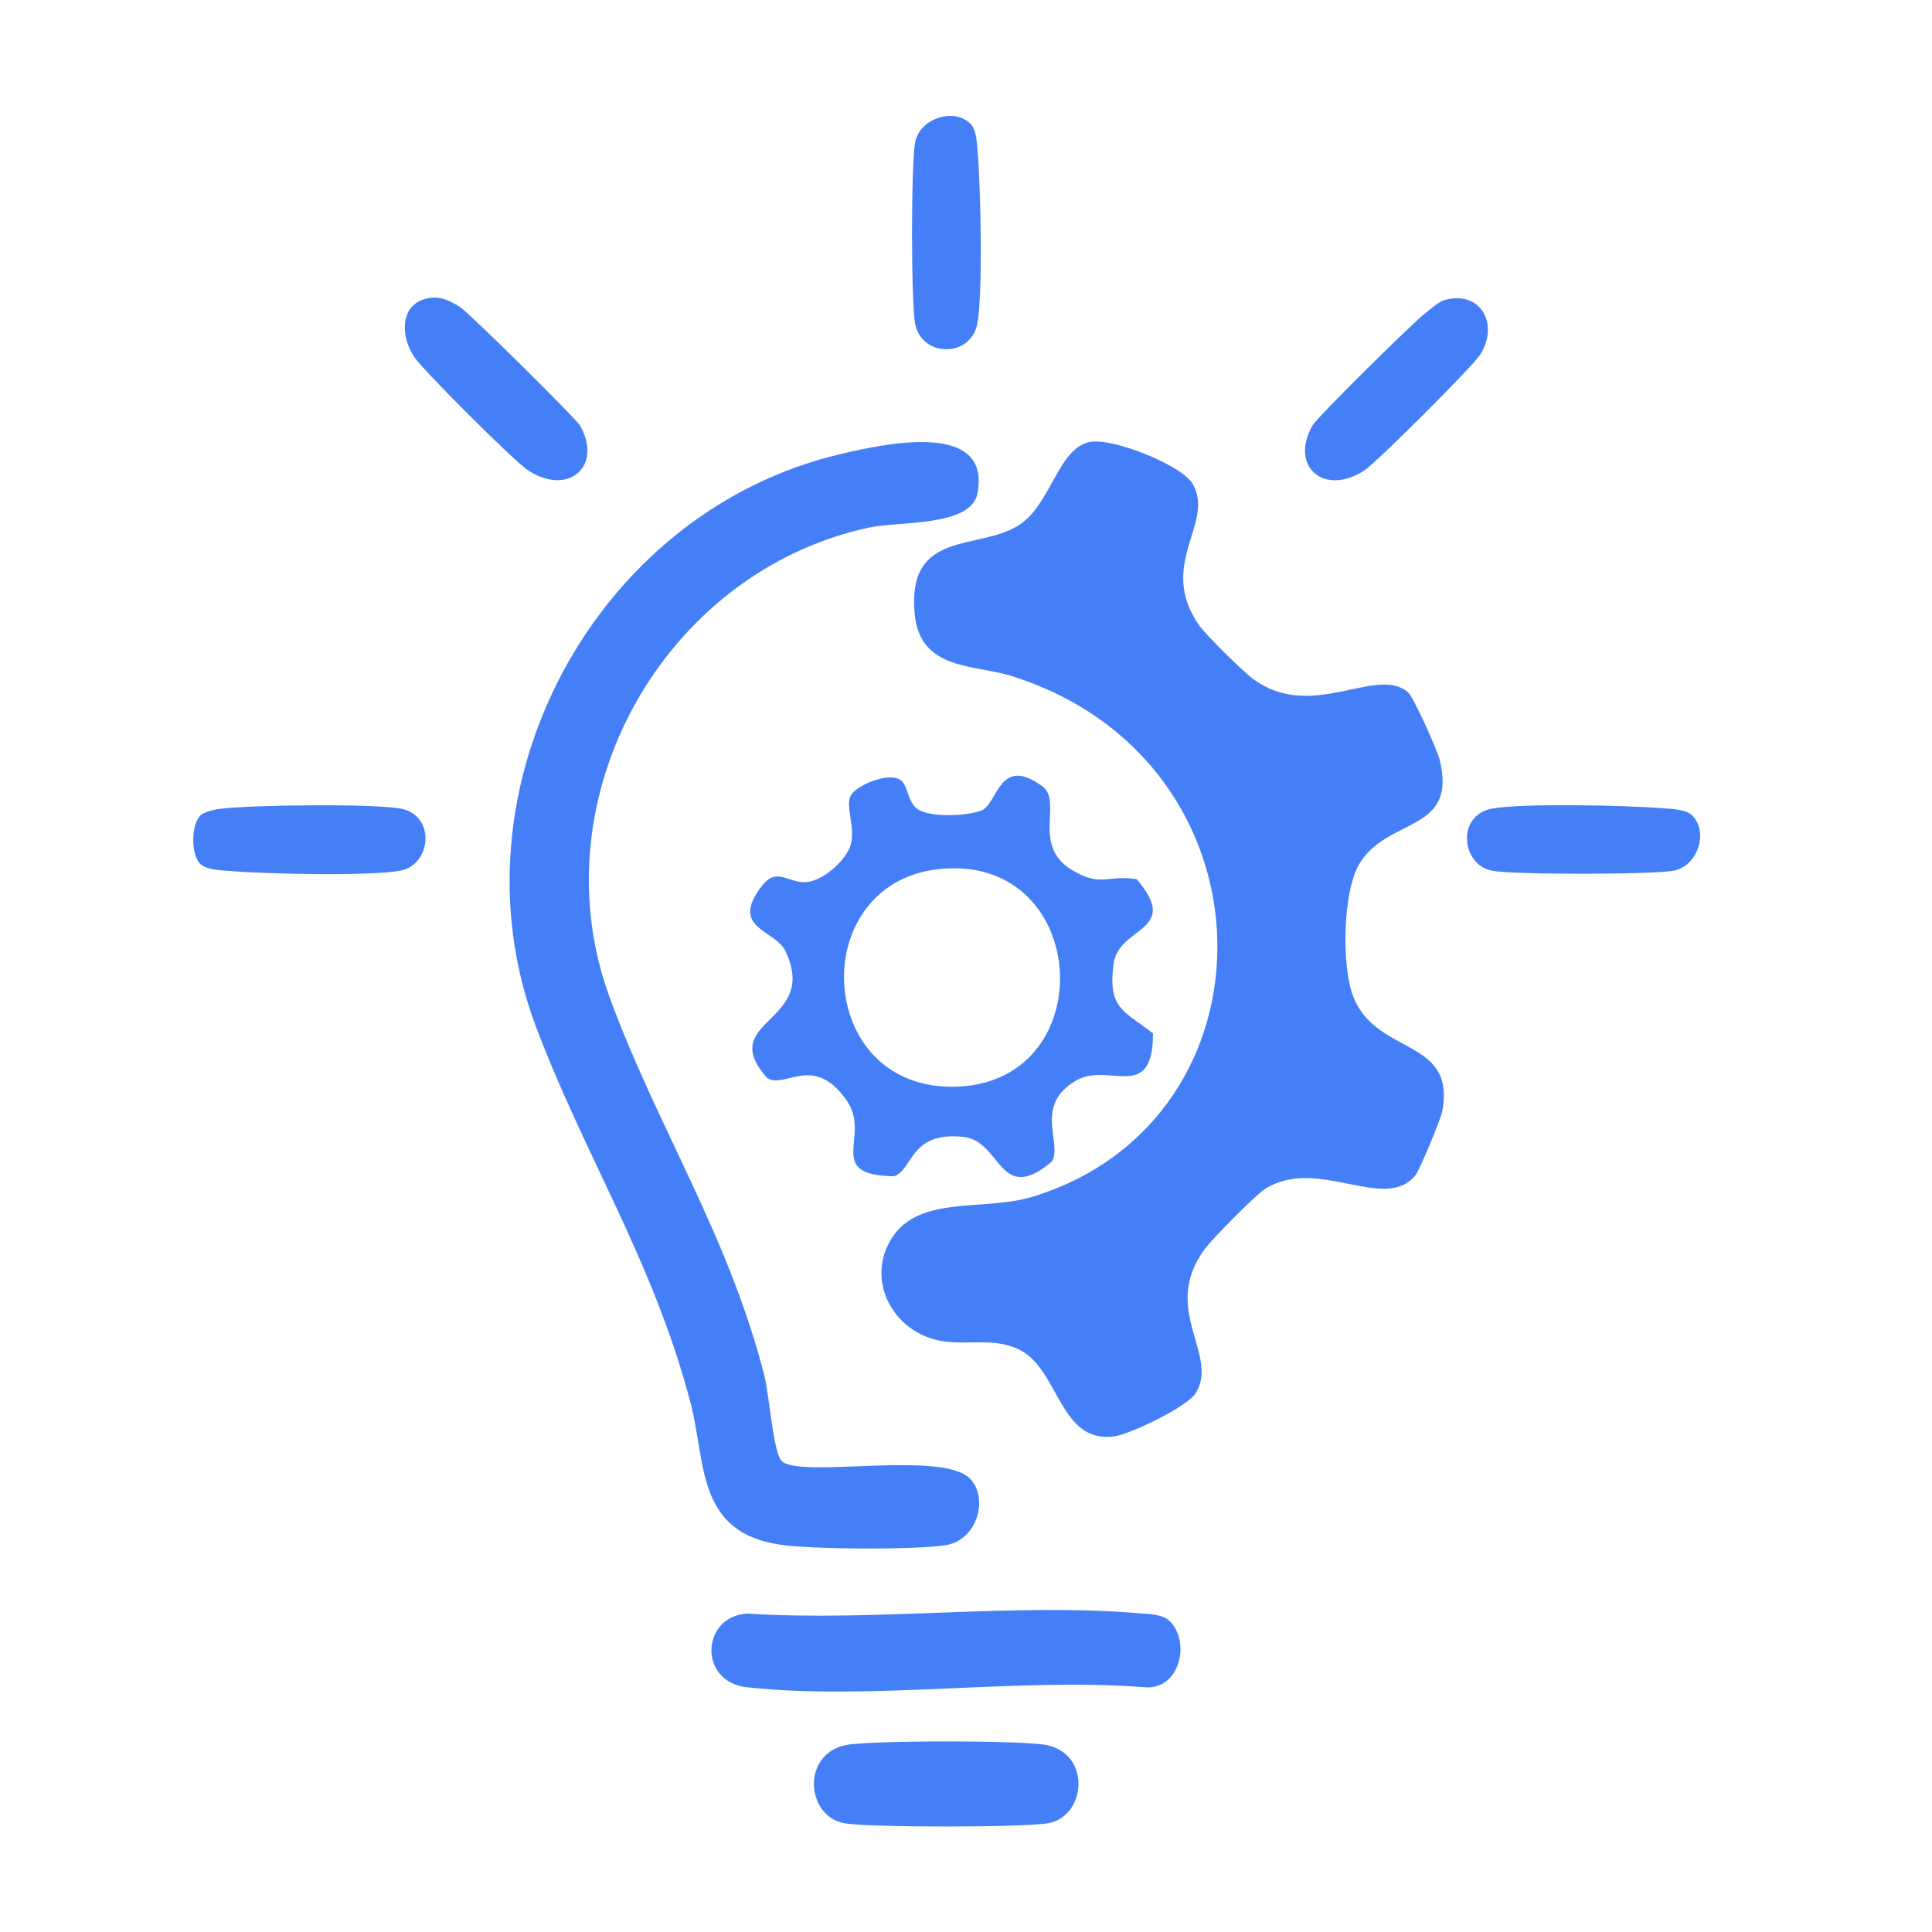 <svg width="50" height="50" viewBox="0 0 50 50" fill="none" xmlns="http://www.w3.org/2000/svg">
<path d="M36.435 17.911C36.578 18.029 37.195 19.407 37.257 19.656C37.734 21.568 35.9 21.136 35.174 22.366C34.751 23.087 34.726 24.95 34.998 25.726C35.569 27.349 37.691 26.818 37.325 28.765C37.287 28.965 36.742 30.278 36.628 30.419C35.838 31.395 34.081 29.899 32.724 30.78C32.482 30.937 31.37 32.065 31.181 32.322C30.021 33.896 31.561 35.044 30.948 36.05C30.729 36.41 29.243 37.12 28.833 37.174C27.41 37.364 27.419 35.431 26.366 34.922C25.723 34.611 25.049 34.818 24.376 34.706C23.125 34.501 22.371 33.133 23.09 32.027C23.809 30.921 25.477 31.356 26.735 30.968C33.218 28.969 33.152 19.694 26.184 17.496C25.232 17.195 23.806 17.361 23.671 15.886C23.47 13.687 25.332 14.264 26.375 13.587C27.204 13.049 27.372 11.619 28.197 11.439C28.764 11.316 30.58 12.029 30.869 12.526C31.451 13.534 29.933 14.614 31.032 16.18C31.216 16.441 32.163 17.374 32.431 17.572C33.952 18.689 35.598 17.222 36.434 17.91L36.435 17.911Z" fill="#457FF7"/>
<path d="M25.111 38.274C25.592 38.786 25.287 39.86 24.478 39.988C23.669 40.116 21.041 40.095 20.235 39.983C18.007 39.677 18.275 37.856 17.875 36.321C16.915 32.64 15.113 29.89 13.858 26.535C11.567 20.407 15.388 13.236 21.764 11.749C22.817 11.504 25.671 10.845 25.295 12.773C25.127 13.636 23.268 13.487 22.495 13.652C17.166 14.798 13.896 20.66 15.773 25.8C16.994 29.142 18.849 31.953 19.78 35.596C19.907 36.089 20.008 37.552 20.22 37.799C20.639 38.287 24.396 37.513 25.111 38.274Z" fill="#457FF7"/>
<path d="M23.347 20.223C23.494 20.376 23.506 20.763 23.74 20.935C24.053 21.164 25.043 21.124 25.408 20.972C25.826 20.797 25.857 19.529 26.975 20.349C27.516 20.747 26.675 21.887 27.762 22.528C28.5 22.964 28.653 22.636 29.417 22.753C30.585 24.117 28.944 23.959 28.818 24.951C28.671 26.1 29.067 26.145 29.84 26.744C29.836 28.552 28.702 27.482 27.862 27.957C26.725 28.602 27.515 29.617 27.22 30.063C25.851 31.212 25.927 29.529 24.933 29.422C23.531 29.271 23.625 30.299 23.133 30.442C21.313 30.409 22.563 29.412 21.912 28.48C21.05 27.249 20.322 28.195 19.852 27.899C18.509 26.376 21.207 26.493 20.333 24.625C20.067 24.054 18.855 24.034 19.723 22.92C20.092 22.446 20.366 22.825 20.813 22.832C21.26 22.84 21.92 22.26 22.022 21.839C22.138 21.358 21.845 20.81 22.043 20.549C22.24 20.288 23.08 19.946 23.346 20.222L23.347 20.223ZM24.634 22.471C20.861 22.528 20.964 28.126 24.634 28.125C28.446 28.123 28.285 22.415 24.634 22.471Z" fill="#457FF7"/>
<path d="M30.261 41.944C30.826 42.478 30.536 43.734 29.639 43.667C26.36 43.407 22.55 44.014 19.337 43.667C18.063 43.529 18.143 41.83 19.337 41.759C22.622 41.972 26.254 41.476 29.496 41.753C29.737 41.774 30.08 41.772 30.261 41.944Z" fill="#457FF7"/>
<path d="M21.872 45.165C22.45 45.036 26.528 45.036 27.104 45.165C28.247 45.42 28.103 47.002 27.132 47.184C26.523 47.298 22.453 47.298 21.844 47.184C20.866 47 20.736 45.417 21.872 45.165Z" fill="#457FF7"/>
<path d="M10.985 7.741C11.342 7.635 11.613 7.761 11.904 7.945C12.135 8.09 14.898 10.822 15.008 11.01C15.602 12.04 14.742 12.851 13.683 12.185C13.331 11.964 11 9.632 10.735 9.258C10.376 8.752 10.333 7.933 10.985 7.741Z" fill="#457FF7"/>
<path d="M37.466 7.744C38.368 7.554 38.784 8.436 38.307 9.179C38.103 9.497 35.606 11.989 35.293 12.187C34.236 12.853 33.373 12.042 33.968 11.011C34.099 10.784 36.601 8.315 36.914 8.083C37.092 7.951 37.227 7.795 37.466 7.745V7.744Z" fill="#457FF7"/>
<path d="M25.115 3.203C25.279 3.365 25.285 3.742 25.304 3.969C25.379 4.857 25.44 7.591 25.293 8.374C25.126 9.266 23.847 9.256 23.683 8.374C23.577 7.805 23.577 4.254 23.683 3.686C23.799 3.065 24.684 2.775 25.115 3.203Z" fill="#457FF7"/>
<path d="M5.18 22.355C4.929 22.104 4.932 21.254 5.244 21.058C5.378 20.992 5.522 20.956 5.669 20.936C6.44 20.829 9.651 20.794 10.364 20.926C11.29 21.097 11.163 22.381 10.364 22.532C9.565 22.683 6.822 22.616 5.948 22.541C5.72 22.522 5.344 22.516 5.18 22.353V22.355Z" fill="#457FF7"/>
<path d="M43.795 21.105C44.227 21.535 43.935 22.416 43.312 22.534C42.758 22.637 39.159 22.64 38.612 22.534C37.816 22.381 37.684 21.1 38.612 20.927C39.397 20.78 42.138 20.844 43.028 20.917C43.256 20.936 43.632 20.942 43.795 21.105Z" fill="#457FF7"/>
</svg>
